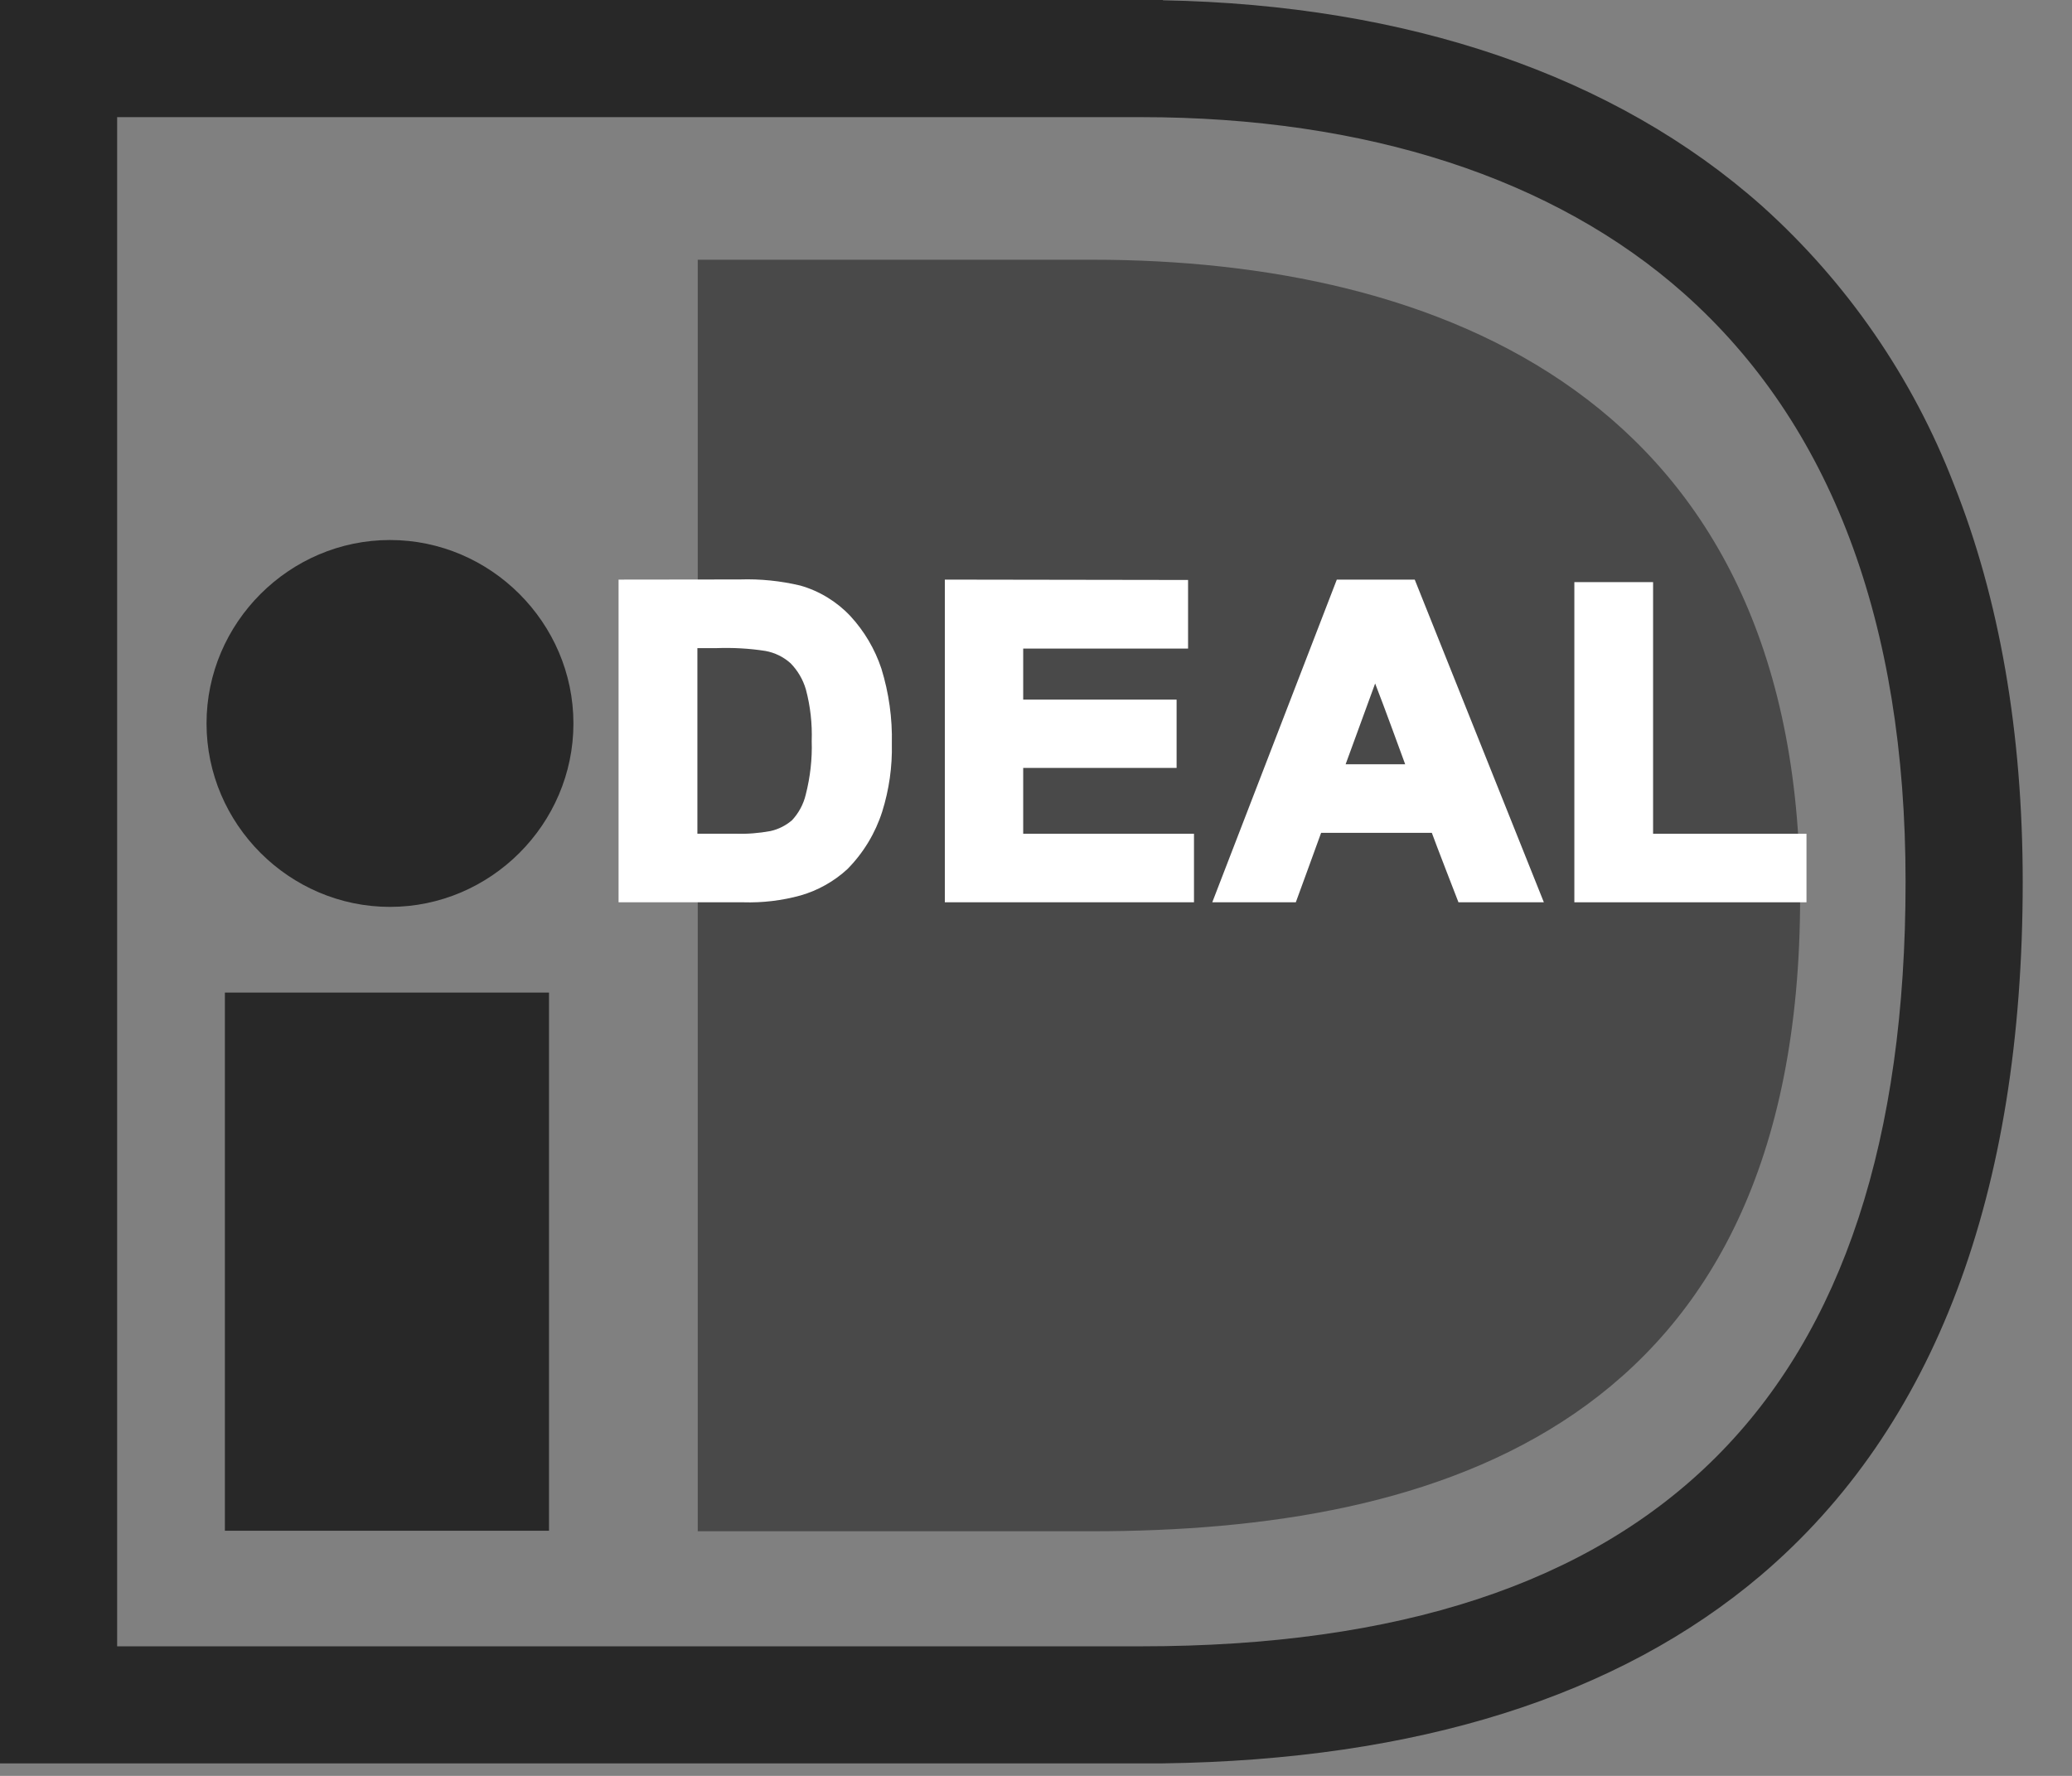 <?xml version="1.0" encoding="UTF-8"?>
<svg width="28px" height="24px" viewBox="0 0 28 24" version="1.1" xmlns="http://www.w3.org/2000/svg" xmlns:xlink="http://www.w3.org/1999/xlink">
    <rect x="0" y="0" width="28" height="24" fill="#808080" stroke="none"/>
    <title>D5C1055B-DB2F-4CED-A613-4872596F5A32@1.00x</title>
    <g id="Page-1" stroke="none" stroke-width="1" fill="none" fill-rule="evenodd">
        <g id="Styleguide" transform="translate(-705, -3786)">
            <g id="payment-+-delivery" transform="translate(344, 3786)">
                <g id="payment" transform="translate(361, 0)">
                    <g id="iDeal" transform="translate(0, 0)">
                        <polygon id="Fill-1" fill="#282828" points="3.039 20.687 7.419 20.687 7.419 13.414 3.039 13.414"></polygon>
                        <path d="M7.749,9.779 C7.748,11.138 6.63,12.256 5.27,12.256 C3.91,12.256 2.791,11.137 2.791,9.777 C2.791,8.417 3.91,7.298 5.27,7.298 L5.27,7.298 C6.63,7.298 7.749,8.417 7.749,9.777 C7.749,9.778 7.749,9.778 7.749,9.779 Z" id="Fill-2" fill="#282828"></path>
                        <path d="M15.714,0 L0,0 L0,23.831 L15.714,23.831 C19.148,23.784 21.867,22.925 23.796,21.289 C26.143,19.293 27.334,16.141 27.334,11.92 C27.334,9.902 27.02,8.092 26.402,6.541 C25.846,5.102 24.959,3.815 23.812,2.785 C21.821,1.015 19.02,0.065 15.717,0.004 L15.714,0 Z M15.418,1.583 C18.463,1.583 21.001,2.408 22.758,3.968 C24.743,5.734 25.751,8.407 25.751,11.916 C25.751,18.868 22.37,22.249 15.418,22.249 L1.583,22.249 L1.583,1.583 L15.418,1.583 Z" id="Fill-3" fill="#282828"></path>
                        <path d="M14.985,20.694 L9.429,20.694 L9.429,3.51 L14.761,3.51 C19.394,3.51 24.326,5.339 24.326,12.126 C24.326,19.3 19.394,20.694 14.761,20.694 L14.985,20.694 Z" id="Fill-4" fill="#494949"></path>
                        <path d="M8.472,7.946 L9.998,7.946 C10.262,7.937 10.526,7.964 10.784,8.025 C11.022,8.093 11.237,8.225 11.407,8.406 C11.583,8.598 11.716,8.827 11.795,9.075 C11.894,9.392 11.939,9.722 11.931,10.053 C11.937,10.352 11.893,10.649 11.802,10.933 C11.714,11.208 11.562,11.458 11.359,11.663 C11.191,11.817 10.991,11.93 10.772,11.993 C10.532,12.059 10.283,12.089 10.034,12.082 L8.472,12.082 L8.472,7.946 Z M9.306,8.647 L9.306,11.38 L9.93,11.38 C10.1,11.385 10.27,11.372 10.437,11.341 C10.562,11.312 10.678,11.253 10.775,11.168 C10.881,11.058 10.957,10.92 10.994,10.771 C11.057,10.524 11.085,10.269 11.078,10.014 C11.086,9.767 11.058,9.519 10.994,9.28 C10.949,9.129 10.867,8.992 10.755,8.881 C10.646,8.781 10.512,8.714 10.367,8.687 C10.14,8.652 9.91,8.639 9.68,8.647 L9.306,8.647 Z" id="Fill-5" fill="#FFFFFF"></path>
                        <path d="M8.359,7.833 L8.359,12.194 L10.043,12.194 C10.305,12.202 10.567,12.171 10.82,12.101 C11.055,12.033 11.272,11.911 11.452,11.745 C11.668,11.526 11.829,11.26 11.922,10.968 C12.015,10.671 12.059,10.361 12.052,10.051 C12.06,9.707 12.012,9.365 11.911,9.037 C11.823,8.772 11.68,8.53 11.491,8.325 C11.307,8.13 11.075,7.988 10.817,7.914 C10.549,7.85 10.274,7.822 9.999,7.831 L8.359,7.833 Z M9.998,8.059 C10.251,8.05 10.505,8.076 10.753,8.134 C10.971,8.197 11.169,8.318 11.325,8.483 C11.492,8.664 11.618,8.878 11.694,9.112 C11.788,9.416 11.832,9.734 11.824,10.053 C11.83,10.339 11.789,10.624 11.703,10.896 C11.621,11.154 11.479,11.39 11.289,11.583 C11.134,11.724 10.948,11.828 10.746,11.886 C10.517,11.947 10.28,11.975 10.043,11.968 L8.584,11.968 L8.584,8.059 L9.998,8.059 Z" id="Fill-6" fill="#FFFFFF"></path>
                        <path d="M9.193,8.534 L9.193,11.494 L9.93,11.494 C10.109,11.499 10.288,11.485 10.464,11.451 C10.608,11.418 10.741,11.35 10.852,11.253 C10.975,11.128 11.062,10.973 11.104,10.803 C11.172,10.546 11.202,10.28 11.193,10.014 C11.203,9.755 11.173,9.495 11.104,9.245 C11.053,9.076 10.961,8.923 10.836,8.798 C10.712,8.685 10.56,8.608 10.395,8.575 C10.16,8.54 9.922,8.526 9.684,8.534 L9.193,8.534 Z M9.682,8.759 C9.903,8.751 10.124,8.763 10.343,8.797 C10.47,8.82 10.587,8.877 10.683,8.963 C10.78,9.062 10.851,9.183 10.89,9.316 C10.951,9.544 10.977,9.779 10.969,10.014 C10.977,10.258 10.949,10.501 10.889,10.737 C10.858,10.868 10.794,10.988 10.702,11.086 C10.619,11.157 10.52,11.207 10.413,11.231 C10.255,11.26 10.095,11.273 9.934,11.267 L9.422,11.267 L9.422,8.759 L9.682,8.759 Z" id="Fill-7" fill="#FFFFFF"></path>
                        <polygon id="Fill-8" fill="#FFFFFF" points="12.885 12.082 12.885 7.946 15.941 7.946 15.941 8.647 13.715 8.647 13.715 9.562 15.787 9.562 15.787 10.263 13.715 10.263 13.715 11.38 16.02 11.38 16.02 12.082"></polygon>
                        <path d="M12.768,7.833 L12.768,12.194 L16.135,12.194 L16.135,11.268 L13.827,11.268 L13.827,10.378 L15.9,10.378 L15.9,9.455 L13.827,9.455 L13.827,8.765 L16.055,8.765 L16.055,7.838 L12.768,7.833 Z M15.828,8.059 L15.828,8.534 L13.601,8.534 L13.601,9.675 L15.673,9.675 L15.673,10.15 L13.601,10.15 L13.601,11.494 L15.907,11.494 L15.907,11.968 L12.993,11.968 L12.993,8.059 L15.828,8.059 Z" id="Fill-9" fill="#FFFFFF"></path>
                        <path d="M20.691,12.082 L19.784,12.082 L19.421,11.139 L17.769,11.139 L17.427,12.078 L16.541,12.078 L18.148,7.942 L19.037,7.942 L20.691,12.082 Z M19.153,10.442 L18.583,8.91 L18.025,10.442 L19.153,10.442 Z" id="Fill-10" fill="#FFFFFF"></path>
                        <path d="M18.065,7.833 L16.382,12.194 L17.511,12.194 C17.511,12.194 17.808,11.382 17.853,11.255 L19.349,11.255 C19.395,11.385 19.709,12.194 19.709,12.194 L20.863,12.194 L19.118,7.833 L18.065,7.833 Z M18.955,8.059 L20.526,11.968 L19.862,11.968 C19.815,11.838 19.502,11.03 19.502,11.03 L17.688,11.03 C17.688,11.03 17.392,11.842 17.346,11.968 L16.699,11.968 L18.217,8.059 L18.955,8.059 Z" id="Fill-11" fill="#FFFFFF"></path>
                        <path d="M17.863,10.554 L19.315,10.554 L18.583,8.583 L17.863,10.554 Z M18.583,9.237 C18.713,9.57 18.916,10.132 18.989,10.329 L18.184,10.329 L18.583,9.237 Z" id="Fill-12" fill="#FFFFFF"></path>
                        <polygon id="Fill-13" fill="#FFFFFF" points="21.387 12.082 21.387 7.98 22.222 7.98 22.222 11.38 24.294 11.38 24.294 12.082"></polygon>
                        <path d="M21.275,7.867 L21.275,12.194 L24.412,12.194 L24.412,11.268 L22.339,11.268 L22.339,7.867 L21.275,7.867 Z M22.109,8.092 L22.109,11.494 L24.181,11.494 L24.181,11.968 L21.5,11.968 L21.5,8.092 L22.109,8.092 Z" id="Fill-14" fill="#FFFFFF"></path>
                    </g>
                </g>
            </g>
        </g>
    </g>
</svg>
